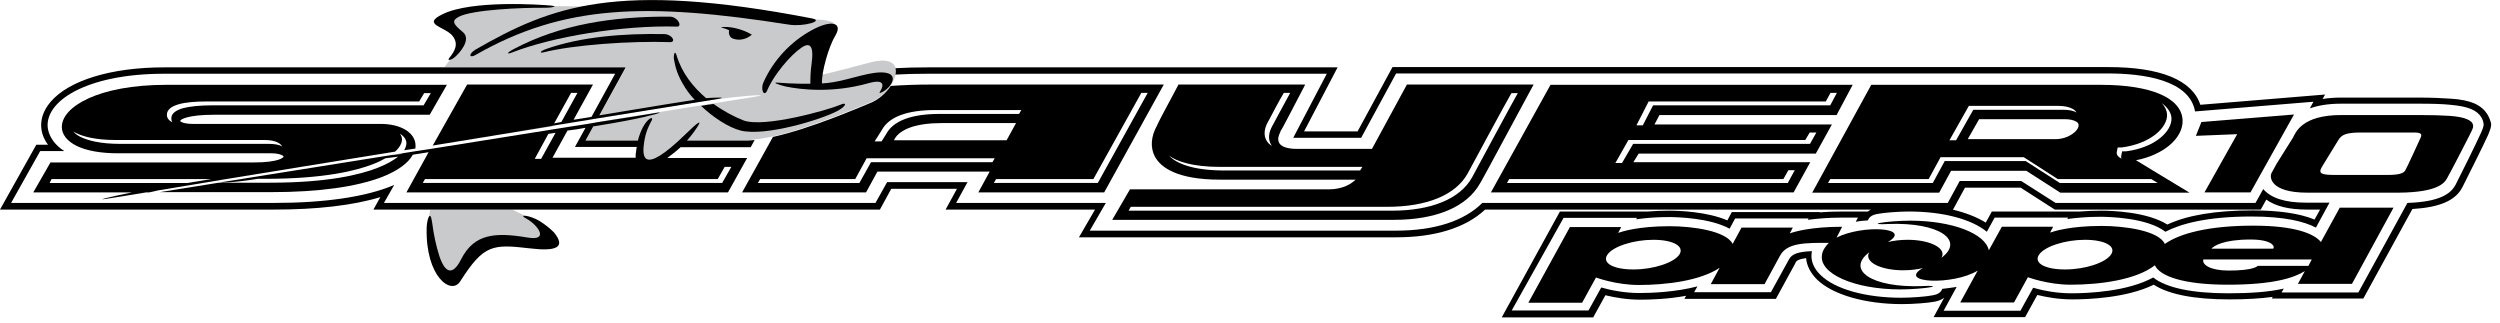 <svg enable-background="new 0 0 901.8 116.5" viewBox="0 0 901.8 116.5" xmlns="http://www.w3.org/2000/svg"><path d="m313.6 22.6c-6.1 1.6-12.3 3.3-17.8 4.5.6-5.1 4.5-14.7 5.2-17.8.9-3.5-15.7-1.8-22.9-3.2-4-.8-24.8-4-43-4.4-14.7-.3-23.8.7-23.8.7s-34.4-1.2-45.7 2.2c-6.5 2-7.3 2.5-2.3 6.4 4.4 3.4 1.4 7.7-3 13.2h65.6l-10.2 18.5c17.6-2.9 30.4-5 33.4-5.5 12-2 21.4-2.7 23.2-2.8s3.9-.1-.5.6c-1.4.2-25.4 4-56.9 9.1l-3.6 6.5h19.1c-1.3 3.8-1.4 7 .7 8 4.3 2.2 10.4-2.8 15.5-8h21.6c14.2 0 40.2-11.5 45.3-13.5 9.8-3.6 15.7-18.7.1-14.5z" fill="#c9cacc"/><path d="m184.7 75.6h-29.5c-1.6 5.8 1.6 16.2 4.2 20 3.3 4.8 5.9 3.1 6.4.2.5-2.8 7-8.3 11-9.6s17.3 2.2 21.6.7c3.6-1.4-5-7.5-13.7-11.3z" fill="#c9cacc"/><path d="m194.6 79.7c-3.3-2-8.3-2.7-4.5-.7 3.8 2.1 8.2 8 .3 6.7-11.9-2-19.4-1.4-24.1 7.9-3 5.9-5.7 5-7.8-1.2-1.2-3.7-2.1-8-2.6-12-.7-5.5-2-.7-2 1.9-.4 17.6 8.9 24.3 12.1 19.2 8.5-13.3 11.6-13.5 25.2-11.9 9.2 1.1 13.2-.2 8.6-5.8-1.6-1.6-3.3-2.9-5.2-4.1z"/><path d="m292.7 6.6c-70.6-13.6-94-4.3-121.2 11.3-2.8 1.8-2 3.1-.1 2 31.9-18.3 61.8-19.1 113.3-11 5.1.8 13-1.4 8-2.3z"/><path d="m264.6 14c3.9 1.2 6.6-1.5 6.6-1.5-3.2-2-8.6-3.3-11.2-2.6 0 0 1.5.3 3 1 0-.1-.6 2.4 1.6 3.1z"/><path d="m241.7 6c-20.7-.1-39.4 2.8-56 11.5-3.3 1.7-2.9 2.2-.9 1.4 14.3-5.6 39.6-9.9 59.6-9.3 1.7-.2.1-3.5-2.7-3.6z"/><path d="m197.2 17.6c-2.5.9-2.7 1.6-1.2 1.3 10.6-2.7 31.3-4.2 45.9-3.7 2-.2.5-2.7-2.1-2.9-15.1-.3-30.3 1-42.6 5.3z"/><path d="m165.6 6c4.9-2.5 22.5-3.3 31.3-3.2 2 0 4.9-.5 1.7-.8s-28.3-2.1-38.9 3.1c-7.9 3.8 1 4.5 3.6 7.9 2.2 2.9.8 5.4-1.3 8-.8 1.1 1 .5 1.7-.1 2.2-1.7 6.4-6.7 3.3-9.3-3.8-3.1-4.1-4.2-1.4-5.6z"/><path d="m537.8 69.4h109.2l6-10.9h-63.8l1.9-3.1h63.9l5.8-10.5h-64l1.8-3.4h63.9l5.8-10.9h-109zm105.5-4.8 1.8-3.2h2.3l-2.5 4.6h-101.3l.8-1.4zm-48.6-28h63.9l1.7-3.1h2.3l-2.4 4.5h-63.9l-3.7 7.2h-2.3zm-7.3 13.9h63.8l1.6-2.7h2.4l-2.3 4.1h-63.8l-4 6.9h-2.4z"/><path d="m787.3 43.3c-.4-8-11.4-12.7-29.4-12.7h-82.9l-21.3 38.9h45.8l4.3-7.9h27.1l12.3 7.9h46.6l-2.3-1.4c-5.7-3.4-13.7-8.3-17-10.3 9.9-1.9 17.1-8 16.8-14.5zm-37.5 1.9c0 2-3.6 5-8.5 5h-31.5l4.1-7.2h31c1.7 0 3 .3 3.9.8.7.3 1 .8 1 1.4zm-39.6-7h32.4c2.1 0 3.9.4 5.1 1.1.6.3 1 .8 1.4 1.3-1.2-.7-2.8-1-4.9-1h-32.4l-6.2 11h-2.4zm65.8 26.4c.8.5 1.5.9 2.3 1.4h-35.3l-12.3-7.9h-29.2l-4.3 7.9h-37.8l.8-1.4h35.5l4.3-7.9h30l12.3 7.9zm-9.2-10h-1.3l-.3 1.4c-.1.5-.1.9.1 1.3 0 0-.1 0-.1-.1-1-.6-1.9-1.2-1.6-2.6l.3-1.4h1.3c10.5-1.3 16.8-7.2 16.5-12-.1-1.3-.7-2.7-1.9-4 2.3 1.7 3.4 3.6 3.5 5.4.2 4.8-6 10.7-16.5 12z"/><path d="m470.8 30.5h-45.7l-.2.4c-5.6 10.4-7.1 13.3-7.5 14.3-2.3 4.1-2.5 8.1-.8 11.3 2.1 3.8 7.8 8.3 23.5 8.3h48.9c-1.4 1.4-4.5 3.5-9.7 3.5h-71.7l-6.4 11h101.6c15.3 0 26.4-4.7 31.1-13.2.3-.5 1.1-1.9 3-5.4l16.3-30.2h-45.7l-12.6 23.2c-2.8 0-19 0-27.2 0-3.3 0-5.6-.8-6.3-2.2-.7-1.3-.1-2.9.5-4h-.1c.7-1 2.4-4.3 8.5-16zm29.6 44.1c14.4 0 24.7-4.3 29-12 0 0 14.6-27.1 15.8-29h2.3c-1.1 1.8-16.5 30.4-16.5 30.4-4.3 7.7-14.6 12-29 12h-94.9l.8-1.4zm-8.9-14.5-.9 1.4h-48.8c-12.4 0-17.8-2.9-20.2-5.4 2.9 2.1 8.4 4.1 18.6 4.1h51.3zm-32.1-15.5-.5.9c-1.3 2.4-1.5 4.7-.5 6.5.1.3.3.5.5.7-.9-.5-1.6-1.2-2.1-2.1-1-1.8-.8-4.1.5-6.5l.5-.9c1-1.9 3.5-6.7 5.3-9.7h2.3c-1.9 3.4-4.9 9.1-6 11.1z"/><path d="m321.3 31c-1.7 2.6-4.5 5.1-7.7 6.3-4 1.6-20.9 9-34.8 12.1-2.1 3.8-7 12.7-10.5 18.9l-.6 1.1h44.7l4.1-7.5h40.5l-4.1 7.5h45.4l21.5-38.9h-84.4c-5.1 0-9.8.2-14.1.5zm-7.1 27.5-4.2 7.5h-36.6c.3-.5.5-.9.8-1.4h34.3l4.1-7.5h46.2l-.8 1.4zm8.3-7.9.1-.3c2-3.8 8.1-5.9 17-5.9h26.9l-3.4 6.2zm89.2-17.1h2.3l-18 32.5h-37.5l.8-1.4h35.1zm-43.3 6.2-.8 1.4h-28.8c-10 0-16.6 2.5-19.1 7.2l-1.7 2.7h-2.5l2.6-4.1c2.5-4.7 9.1-7.2 19.1-7.2z"/><path d="m319.8 26.3c-4.9-1-12.9 2.4-19.6 3.4-1.1.2-2.4.3-3.7.4-.2-3.9 2.3-13.1 4.9-17.4 2.6-4.4-1.3-5.8-8.6-1.8-7.2 3.9-13.7 10.5-17.4 18.8-1.2 2.7.3 5.5 1.4 2.8 2.3-5.5 8.4-12.7 12.3-15.3 3.9-2.7 4.3 1 3.7 5.4-.5 3.5-.5 6.5-.5 7.6-5.4.1-10.7-.3-12-.4-1.9-.1.9.9 3.1 1.4 5.7 1.2 17.2 2.4 29.9-1.2 7.2-2 4.7 2.2 4.1 3.1s.9.1 1.4-.2c2.7-1.6 5.2-5.7 1-6.6z"/><path d="m40.4 71.4c1.9-.3 6.4-1 12.3-2h1.1c.9-.2 2-.4 3.1-.7 7.1-1.2 15.5-2.6 24-4h.2c-.1 0-.1 0-.2 0 .2 0 .4-.1.6-.1 14.9-2.4 37.3-6.1 61-9.9 1.8-1.6 2.5-3.2 2.5-4.4 0-.8-.3-1.5-.8-2.1 1.5.9 2.4 2.1 2.4 3.5 0 .7-.3 1.6-.8 2.5 1.3-.2 2.6-.4 4-.6.1-.3.1-.7.1-1 0-4.7-5.2-7.9-12.6-7.9h-67.7c-3.3 0-4.6-.8-4.6-1.1.1-.6 3.1-2.2 12-2.2h78l6.2-10.8h-101.2c-24.5 0-37.7 7.9-37.7 15.2 0 2.7 1.9 5.1 5.3 6.8 3.6 1.8 8.8 2.7 15.1 2.7h55.2c3.1 0 4.4.9 4.4 1.2 0 .1-.4.7-2.1 1.2-1.4.4-3.9.9-8.5.9h-73.5l-6.2 10.8h35.6c-8.3 1.7-15 3.3-7.2 2zm24.1-33.8c2.4-.7 5.9-1 10.1-1h76.6l1.8-3h2.4l-2.6 4.4h-76.6c-4.2 0-7.7.4-10.1 1-2.8.8-4.3 2-4.3 3.7 0 .5.1 1 .4 1.4-1.3-.6-2-1.5-2-2.7 0-1.7 1.4-3 4.3-3.8zm32.5 14.3h-53.6c-7.5 0-11.8-1.3-14.1-2.4-.9-.4-2.1-1.1-2.9-2.1.5.3.9.6 1.3.7 2.3 1.1 6.6 2.4 14.1 2.4h53.6c3.2 0 5.5.8 6.4 2.3-1.1-.6-2.8-.9-4.8-.9zm-78.4 12.7h57.6c-3.1.5-6 1-8.6 1.4h-49.7z"/><path d="m848.4 102.4 15-27.5h-19.4l-6.8 12.4c-2.4-3-9.4-5.9-24.4-5.9-16.4 0-26.7 2.9-31.9 6.6-2.2-4.8-14.4-6.5-22.8-6.5-11.3 0-17.1 1.9-18.6 2.4l1.1-2.1h-18.5l-4.7 8.5c-1.2-6-13.1-10.7-28.4-10.7-3.8 0-8.8.4-10.8.8s-.3.6 2.9.4c18.5-.7 27.7 5.9 19.2 12.2.2-.3.3-.7.4-1 .4-3-5.2-5.5-12.6-5.5-2.5 0-5 .3-7.1.8 9.1-5.3-9.3-6.3-18.5-1.6l2-3.9c-11.3 0-17.3 1.8-18.9 2.4l1.1-2.1h-18.5l-3.2 5.9c-2.3-4.7-14.4-6.4-22.7-6.4-11.3 0-17.1 1.9-18.6 2.4l1.1-2.1h-18.5l-15 27.3h19.4l5-9.1s7.2 2.7 15.4 2.7c9.9 0 22.2-1.5 29.2-6.2l-3.2 5.9h19.4l5.5-10.1c2.5-4.9 9.1-4.8 17.7-4.8-1.4 1.4-2.3 2.9-2.5 4.4-1 6.8 11.8 12.4 28.4 12.4 3.7 0 8.8-.4 10.8-.8s.2-.6-2.9-.4c-18.5.7-27.7-5.9-19.2-12.2-.2.3-.3.7-.4 1-.4 3 5.2 5.5 12.6 5.5 2.6 0 5-.3 7.1-.8-9.5 5.5 11.1 6.3 19.8.9l-6.3 11.5h19.4l5-9.1s7.2 2.7 15.4 2.7c10.5 0 23.6-1.7 30.4-7 1.8 3.9 10.2 7 26.3 7 16.3 0 23.7-2.4 27.8-4.9l-2.5 4.6zm-242.6-10.6c-2 3-9.4 5.4-16.6 5.4s-11.4-2.3-9.4-5.3 9.4-5.4 16.6-5.4c7.1 0 11.3 2.3 9.4 5.3zm155.7 0c-2 3-9.4 5.4-16.6 5.4s-11.4-2.3-9.4-5.3 9.4-5.4 16.6-5.4c7.1 0 11.4 2.3 9.4 5.3zm50.3-5.4c7.8 0 8.9 2.5 8.2 3.3h-22.3c.9-1 4.3-3.3 14.1-3.3zm2.6 9.5s-1.1 1.7-10.5 1.7c-6.5 0-9.7-2.1-9.1-4h39.1l-1.2 2.3z"/><path d="m792.1 49 14.9-.6-11.8 21h16.6l15.7-28.1-33.4 2.7z"/><path d="m882.6 64.5c1.3-2.2 7.8-14.9 8.3-15.9.7-1.4 1.3-2.4 1.2-3.3-.1-1-.8-1.7-2.2-2.3s-3.4-1-6.2-1.2-6.5-.3-11.1-.3h-28.1c-14.2 0-16.4 6.3-17.4 8.2l-1.2 1.9-4.7 7.5-1.8 3.3c-.8 1.4-.6 7.1 12.9 7.1h32.9c14.1-.1 16.5-3.5 17.4-5zm-39.9-1.4c-1.4 0-2.5 0-3.3-.1s-1.4-.2-1.8-.4-.6-.5-.6-.9.2-.9.5-1.4l6-9.8c.6-1 1.4-1.7 2.6-2.1s3-.6 5.6-.6h19c2.4 0 3.1.4 2.5 1.8-.2.5-5.4 11.8-5.7 12.1-.7.7-1.7 1.4-6.1 1.4z"/><path d="m81.6 64.6c-.1 0-.3 0-.4.1.1 0 .2-.1.4-.1z"/><path d="m144.2 54.4c-.5.1-1.1.2-1.6.3.5-.1 1.1-.2 1.6-.3z"/><path d="m206.3 44.3c-1.5.2-3 .5-4.4.7 1.5-.2 3-.5 4.4-.7z"/><path d="m146.6 69.4h116l6.9-12.4h-28.8c1.6-1.2 3.3-2.5 4.8-3.9h25.3c.4-.8.9-1.7 1.4-2.6-1 .1-1.9.2-2.8.2h-1.2-20.4c.7-.8 1.3-1.5 1.9-2.3 0 0 7.1-9.3-2.2-.2-16.7 16.3-15.8 7.4-15.1 2.8.6-3.6 1.5-5.3 2.7-7.6 1-2-3-.5-5 7.3h-18.9l2.8-5.1c5.2-.8 8.8-1.5 11.6-2 9.5-1.8 14.9-3.5 11.2-2.9-1 .2-9.8 1.6-22 3.5-1 .2-1.9.3-2.9.5-2.1.3-4.2.7-6.4 1-15.8 2.5-33.1 5.3-50.1 8-2 .3-4 .6-5.9.9-22.8 3.6-44.8 7.2-62 9.9h.1l-8.2 1.3s3.6.3 13.6-1.3h2.8c20.9 0 32.8-2.9 39-5.4 1.6-.6 3-1.3 4.2-2 1.4-.2 3-.4 4.6-.6-1.6 1.3-4 2.7-7.3 4-6.3 2.5-18.1 5.4-39 5.4h-18.4c-9.3 1.5-16.7 2.7-21.2 3.4h40.3c16.9 0 30.6-1.9 39.9-5.5 5.6-2.2 9.4-5 11-8 1.8-.3 3.8-.6 5.7-.9zm-5.8-13.3c1.4-.3 2.7-.5 4.1-.7 0 0 0 0-.1.1-1.4.2-2.8.4-4 .6zm57-7.8c.9-.1 1.7-.3 2.6-.4l-5.2 9.4h-2.3zm63.6 11.9h2.4l-3.3 5.8h-108l.8-1.4h105.6zm-50.2-14.1-3.8 6.9h22.3c-.1.8-.3 1.7-.4 2.7v1.2h-30l5.4-9.8c2.4-.3 4.5-.6 6.5-1zm-12.6.8c.9-.1 1.7-.3 2.6-.4-.9.1-1.8.3-2.6.4z"/><path d="m252.9 38.2c4.3 4.1 9.9 7.8 14.3 8.9 8.9 2.2 29.3-4 35.1-7.2 3.2-1.8 3.2-3.2.8-2.1-3.8 1.7-27.6 8.5-35 5.6-3.3-1.3-7.1-3.3-10.7-5.9-1.4.2-2.9.4-4.5.7z"/><path d="m892.3 37.2c-2-.8-4.6-1.4-8.2-1.6-3-.2-6.9-.4-11.6-.4h-28.1c-2.4 0-4.6.2-6.6.5l.9-1.6-45 3.7c-2.9-8.9-14.3-13.6-33.2-13.6h-258.2l-12.6 23.2h-17.8c-.5 0-1 0-1.5 0l12.1-23.1h-147.9c-4.1 0-7.9.1-11.6.3.2.7.2 1.5 0 2.3 3.6-.2 7.5-.3 11.5-.3h144.1l-12.1 23.1h24.5l12.6-23.2h256.8c12.7 0 29.4 2.3 31.4 13.7l42.7-3.5-1.3 2.4c2.8-1 6.5-1.7 11.2-1.7h28.1c4.7 0 8.5.1 11.4.4 3.3.3 5.7.8 7.4 1.5 3.7 1.5 4.5 4.2 4.6 5.6 0 .5-.2 1.3-.9 2.9-1.4 3.2-8.3 17.1-9.2 18.8-1.7 3.2-5.5 6.2-17.4 6.6l-17.7 32.3h-27.7l.8-1.4c-5.3 1.2-11.8 1.7-20 1.7-13.2 0-22.4-2-27.1-5.7-9.3 5.1-23.4 5.7-29.6 5.7-5.5 0-10.6-1.1-13.7-2l-4.6 8.3h-27.7l4.7-8.6c-1.8.3-3.6.5-5.2.7-.3.9-1.1 1.9-3.3 2.3-2.4.5-7.8.9-11.5.9-12.8 0-23.9-3.1-29.1-8.2-2.5-2.4-3.6-5.2-3.2-8 0-.2.1-.4.1-.6-4.8.2-7.2.9-8.3 3l-6.5 11.8h-27.7l1.2-2.1c-8 2.1-16.7 2.4-21 2.4-5.5 0-10.6-1.1-13.7-2l-4.6 8.3h-27.7l18.7-33.4h26.5l-.3.5c3.5-.5 7.5-.8 11.8-.8 2.9 0 14.8.3 21.9 4.2l2-3.7h26.5l-.3.5c3.1-.4 7.2-.8 12.1-.8h6l-.8 1.5c1.5-.3 3-.4 4.4-.5.3-.9 1.1-1.9 3.3-2.3 2.4-.5 7.8-.9 11.5-.9 12.4 0 22.6 2.8 28.1 7.3l2.8-5.1h26.5l-.3.5c3.1-.4 7-.8 11.8-.8 3.2 0 17 .3 23.6 5.4 5.4-2.8 14.8-5.5 31-5.5 12 0 19.1 1.8 23.3 4l4.9-9h-8.6c-7.5 0-12.6-1.7-15.3-4.9l-2.8 5h-72.1l-12.4-7.9h-22.2l-4.3 7.9h-167.9c-6.5 6.5-17.2 10-31.1 10h-110.5l5.8-10h-54l4.1-7.5h-29l-4.2 7.5h-49.6-6.9-120.8l3.7-6.5c-.1 0-.2.1-.2.1-9.9 4.2-24.8 6.4-43.1 6.4h-94.9l10.5-18.7h8.7c-3.3-2.1-5.3-4.9-5.9-7.9-1.7-9.8 13.5-20 41.9-20h162.7l-8.5 15.5h.2c-2.4.4-4.6.8-6.7 1.1l7-12.7h-45.4l-12.4 22c15.5-2.5 31.1-5.1 44.9-7.3-.6.1-1.1.2-1.7.3v-.1c-5.8.9-11 1.8-15 2.4 6.8-1.1 17.3-2.8 28.3-4.6 1-.2 1.9-.3 2.9-.5 19.3-3.1 39.3-6.3 42.3-6.8 6.2-1-.4-.7-3.1-.5-4.7-4-8.8-9.1-10.7-15.6-.6-1.9-1.1.2-.9 1.5.5 2.8 1.1 5.7 4.1 10.4.8 1.3 2 2.8 3.4 4.3-5.3.8-13.9 2.2-26.5 4.3-2.8.5-5.5.9-7.9 1.3l9.5-17.3h-65.6-100.9c-19.1 0-34.4 4.7-41 12.5-2.7 3.2-3.8 6.7-3.2 10.2.3 1.8 1.1 3.6 2.3 5.2h-4.2l-13.1 23.4h98.9c15.4 0 28.5-1.5 38.3-4.5l-2.5 4.5h182.7l4.1-7.5h23.7l-4.1 7.5h53.9l-5.8 10h114.5c13.9 0 25-3.4 32-10h139.2c-.4.2-.8.4-1.1.7h-9.3c-2.8 0-5.5.1-8.1.3v-.1h-31.7l-1.6 3c-7.4-3.2-17.7-3.5-20.9-3.5-2.7 0-5.3.1-7.8.3h-31.7l-21 38.2h33l4.4-8c3.3.8 7.7 1.6 12.6 1.6 3.6 0 10-.2 16.5-1.4l-.6 1.1h33l7.1-13v-.1c.3-.6 1-1.2 3.8-1.6.2 2.7 1.6 5.4 3.9 7.7 5.6 5.5 17.4 8.9 30.7 8.9 3.9 0 9.4-.4 11.9-.9 1.5-.3 2.5-.8 3.3-1.4l-3.8 7h33l4.4-8c3.3.8 7.7 1.6 12.6 1.6 5.7 0 19.6-.5 29.4-5.3 5.4 3.5 14.6 5.3 27.3 5.3 6 0 11.2-.3 15.6-.9l-.3.6h33l17.7-32.3c9.8-.6 15.5-3 18-7.8.8-1.6 7.8-15.5 9.3-18.9.8-2 1.2-3 1.1-4.1-.4-1.5-1.3-5.3-6.3-7.4zm-187.8 38.4 4.3-7.9h20.1l12.3 7.9h74.3l2-3.6c3.3 2.4 8.2 3.6 14.7 3.6h4.7l-2 3.6c-5.3-2.2-12.8-3.3-22.3-3.3-13.2 0-23.6 1.7-30.8 5.1-7.3-4.6-20-5-23.8-5-2.7 0-5.4.1-7.8.3h-31.7l-2.2 4c-3.2-2-7.3-3.6-12-4.7zm-498.5-42.1h2.3l-5.8 10.5c-.9.2-1.8.3-2.6.5zm-8 11.3h-.1zm-3.4.6c-.1 0-.1 0 0 0zm-3.1.6c-.1 0-.1 0 0 0zm-2.7.5c-.1 0-.1 0 0 0zm-8.7 2c.9-.1 2-.3 3.2-.5-1.2.2-2.3.3-3.2.5zm-3 .5c.1 0 .2 0 .4-.1-.2 0-.3 0-.4.1zm.9-.2c.2 0 .5-.1.8-.1-.3 0-.5.1-.8.1zm36.6-5.9c.2 0 .5-.1.7-.1-.3.1-.5.1-.7.1z"/></svg>
